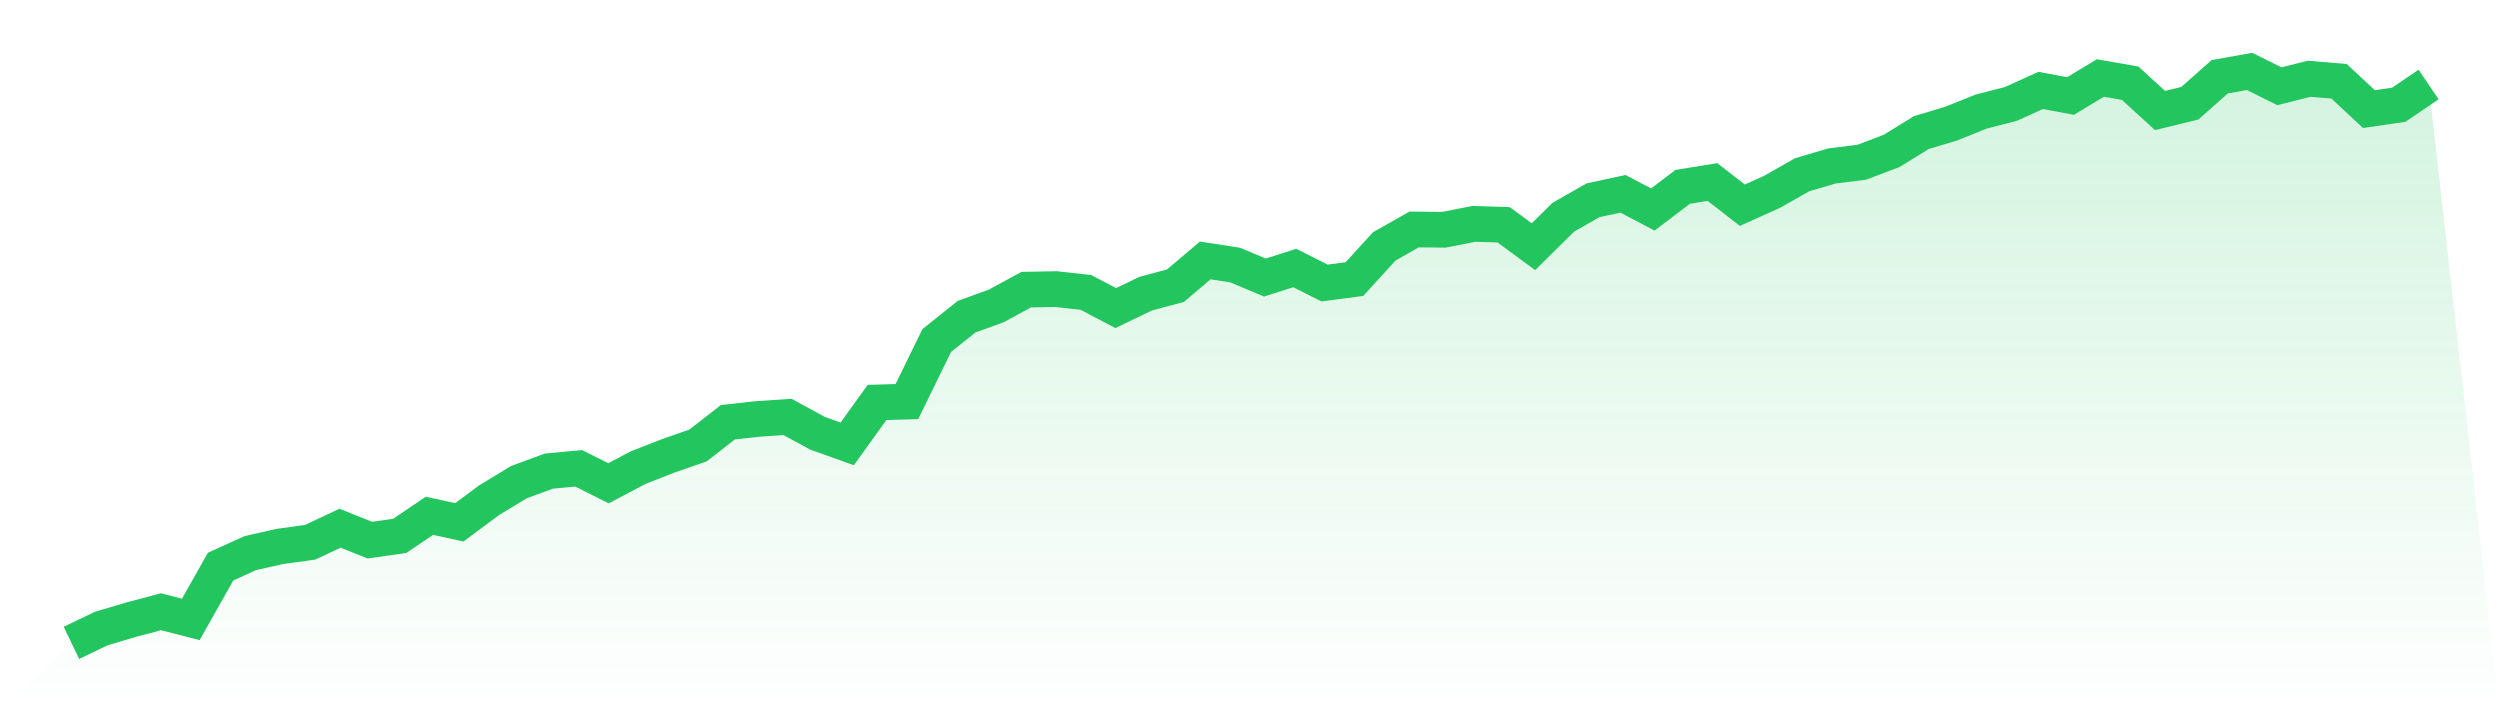 <svg viewBox="0 0 140 40" xmlns="http://www.w3.org/2000/svg">
<defs>
<linearGradient id="gradient" x1="0" x2="0" y1="0" y2="1">
<stop offset="0%" stop-color="#22c55e" stop-opacity="0.2"/>
<stop offset="100%" stop-color="#22c55e" stop-opacity="0"/>
</linearGradient>
</defs>
<path d="M4,36 L4,36 L5.671,35.198 L7.342,34.702 L9.013,34.258 L10.684,34.688 L12.354,31.728 L14.025,30.971 L15.696,30.596 L17.367,30.368 L19.038,29.58 L20.709,30.248 L22.38,30.01 L24.051,28.885 L25.722,29.25 L27.392,28.01 L29.063,26.998 L30.734,26.382 L32.405,26.227 L34.076,27.064 L35.747,26.182 L37.418,25.528 L39.089,24.947 L40.759,23.645 L42.43,23.46 L44.101,23.349 L45.772,24.258 L47.443,24.857 L49.114,22.537 L50.785,22.489 L52.456,19.071 L54.127,17.735 L55.797,17.129 L57.468,16.22 L59.139,16.189 L60.81,16.375 L62.481,17.253 L64.152,16.448 L65.823,16 L67.494,14.585 L69.165,14.843 L70.835,15.542 L72.506,15.009 L74.177,15.849 L75.848,15.628 L77.519,13.797 L79.19,12.85 L80.861,12.867 L82.532,12.537 L84.203,12.589 L85.873,13.814 L87.544,12.165 L89.215,11.212 L90.886,10.854 L92.557,11.731 L94.228,10.465 L95.899,10.193 L97.57,11.491 L99.24,10.74 L100.911,9.79 L102.582,9.294 L104.253,9.088 L105.924,8.454 L107.595,7.425 L109.266,6.923 L110.937,6.251 L112.608,5.821 L114.278,5.064 L115.949,5.377 L117.62,4.368 L119.291,4.661 L120.962,6.189 L122.633,5.78 L124.304,4.299 L125.975,4 L127.646,4.83 L129.316,4.41 L130.987,4.551 L132.658,6.11 L134.329,5.866 L136,4.733 L140,40 L0,40 z" fill="url(#gradient)"/>
<path d="M4,36 L4,36 L5.671,35.198 L7.342,34.702 L9.013,34.258 L10.684,34.688 L12.354,31.728 L14.025,30.971 L15.696,30.596 L17.367,30.368 L19.038,29.58 L20.709,30.248 L22.38,30.01 L24.051,28.885 L25.722,29.25 L27.392,28.01 L29.063,26.998 L30.734,26.382 L32.405,26.227 L34.076,27.064 L35.747,26.182 L37.418,25.528 L39.089,24.947 L40.759,23.645 L42.43,23.46 L44.101,23.349 L45.772,24.258 L47.443,24.857 L49.114,22.537 L50.785,22.489 L52.456,19.071 L54.127,17.735 L55.797,17.129 L57.468,16.22 L59.139,16.189 L60.81,16.375 L62.481,17.253 L64.152,16.448 L65.823,16 L67.494,14.585 L69.165,14.843 L70.835,15.542 L72.506,15.009 L74.177,15.849 L75.848,15.628 L77.519,13.797 L79.19,12.85 L80.861,12.867 L82.532,12.537 L84.203,12.589 L85.873,13.814 L87.544,12.165 L89.215,11.212 L90.886,10.854 L92.557,11.731 L94.228,10.465 L95.899,10.193 L97.57,11.491 L99.24,10.74 L100.911,9.79 L102.582,9.294 L104.253,9.088 L105.924,8.454 L107.595,7.425 L109.266,6.923 L110.937,6.251 L112.608,5.821 L114.278,5.064 L115.949,5.377 L117.62,4.368 L119.291,4.661 L120.962,6.189 L122.633,5.78 L124.304,4.299 L125.975,4 L127.646,4.83 L129.316,4.41 L130.987,4.551 L132.658,6.11 L134.329,5.866 L136,4.733" fill="none" stroke="#22c55e" stroke-width="2"/>
</svg>